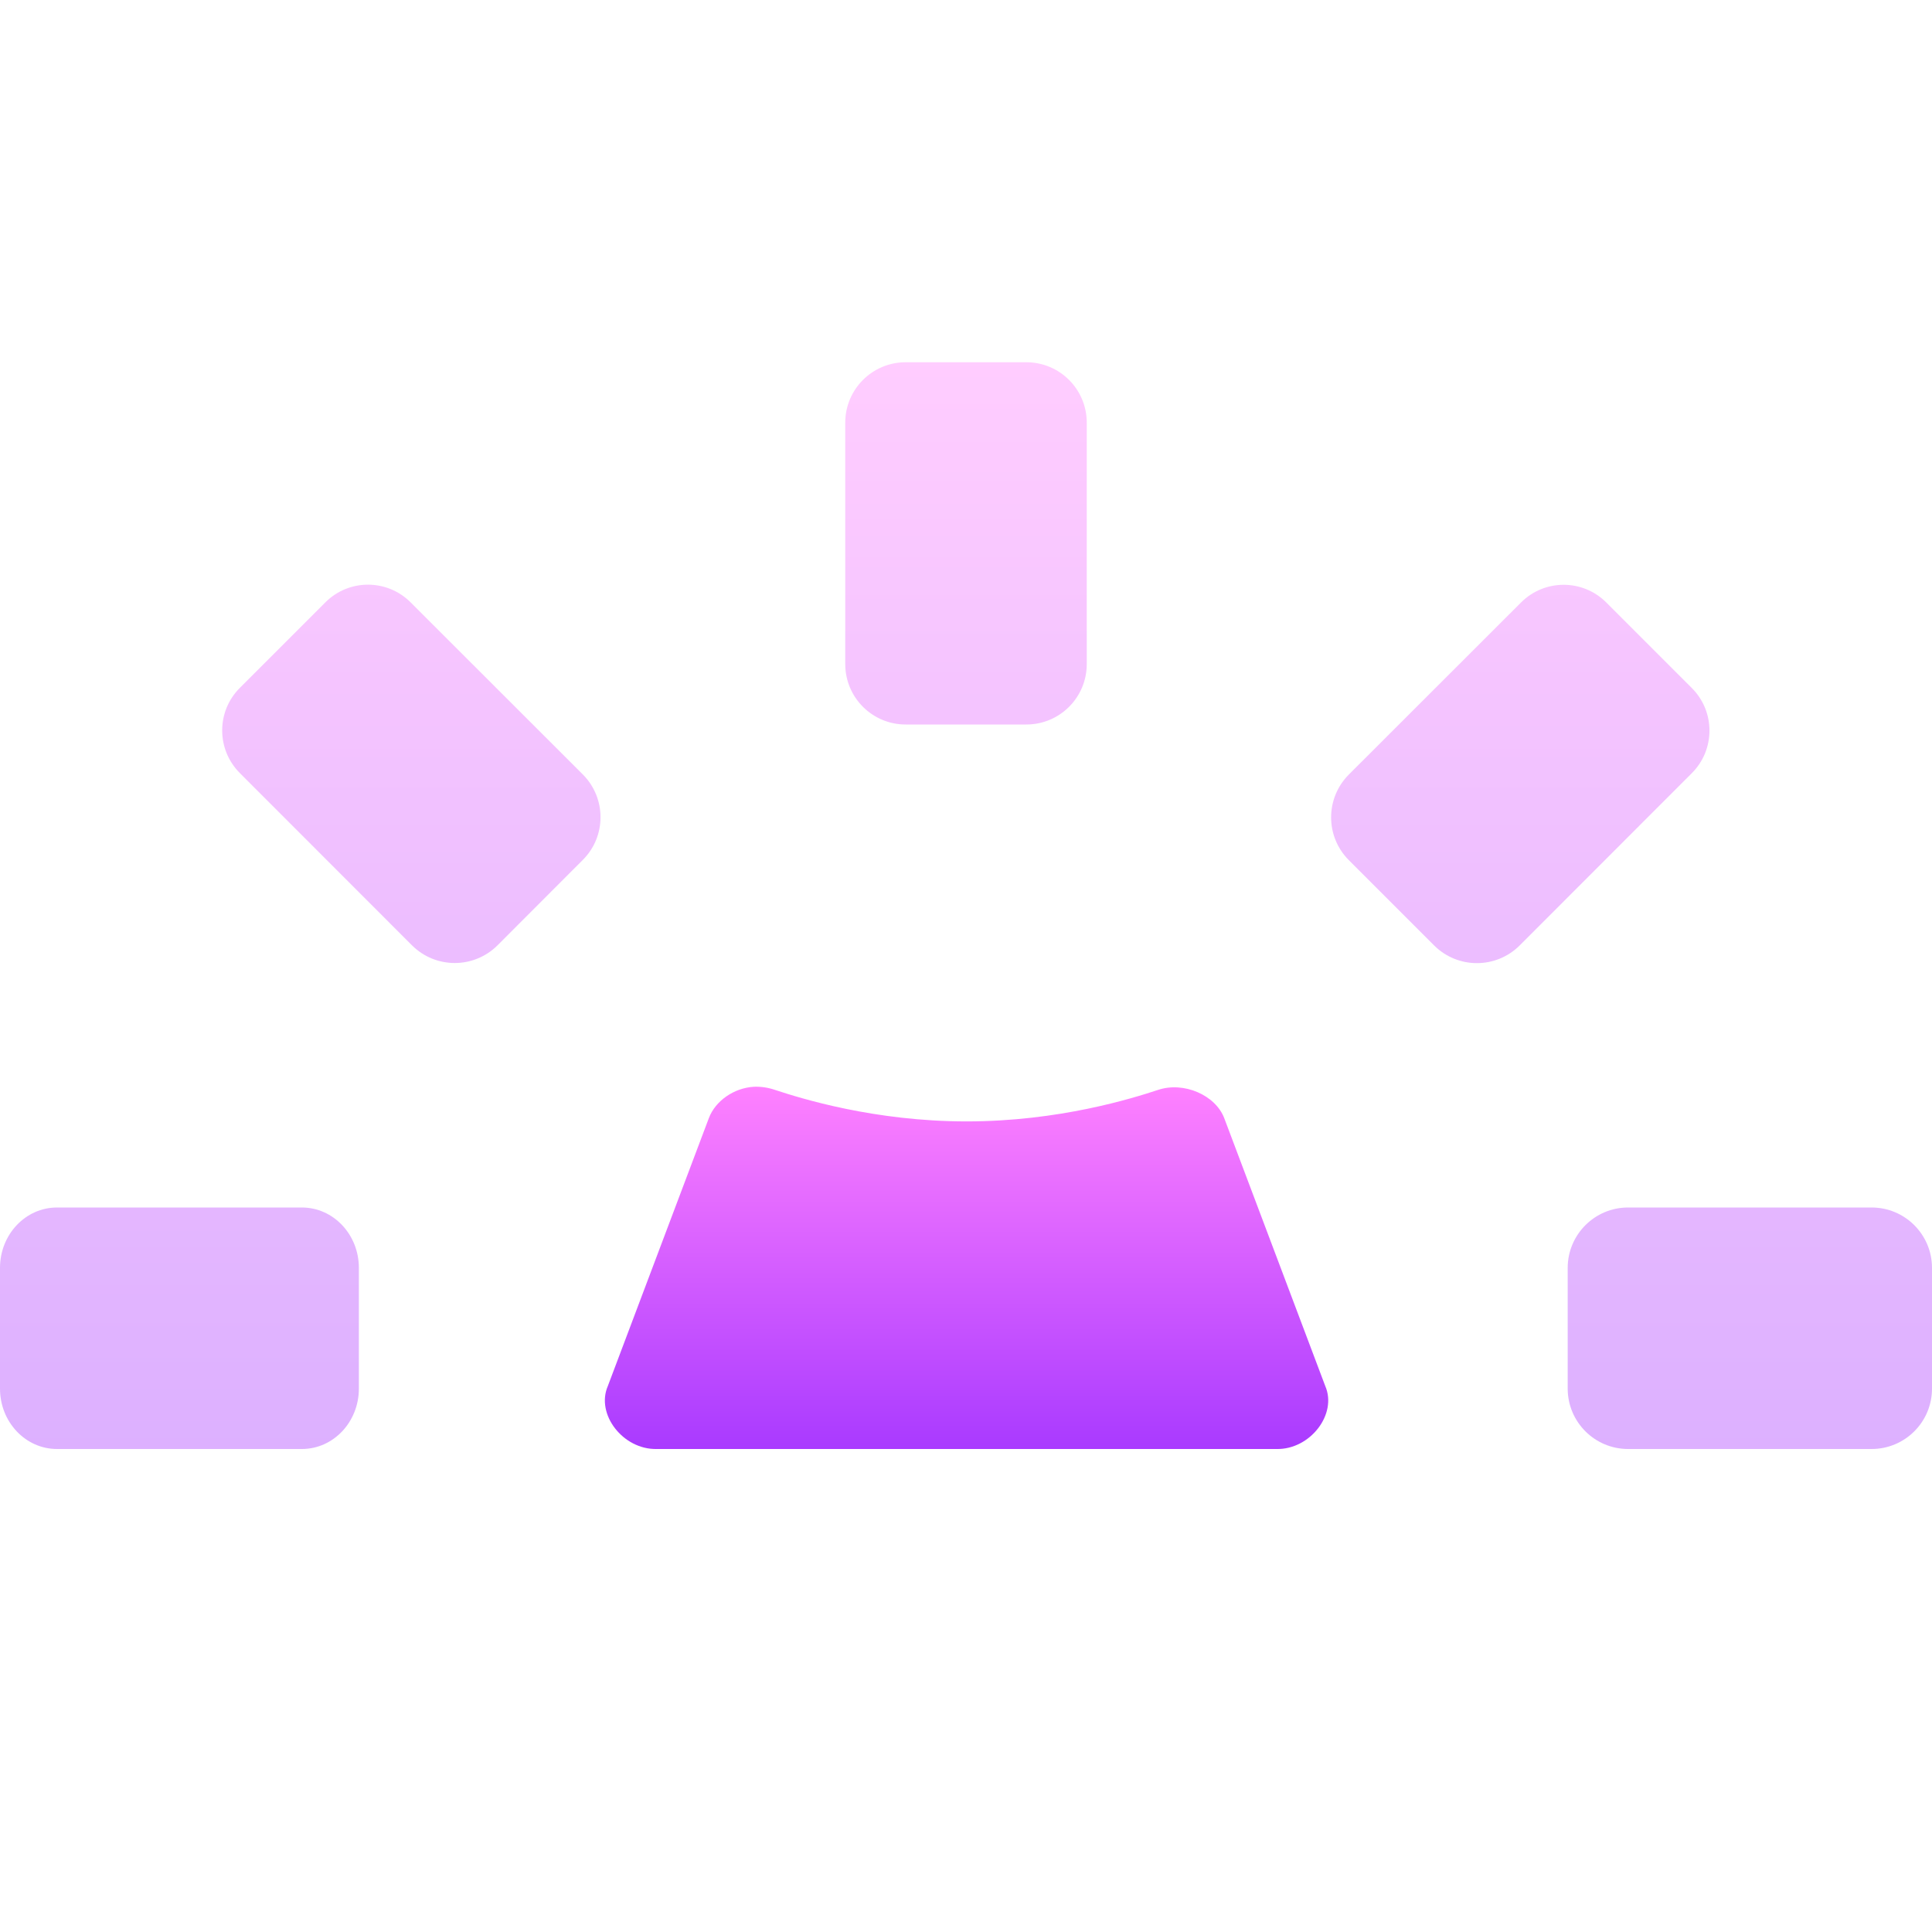 <svg width="16" height="16" viewBox="0 0 16 16" fill="none" xmlns="http://www.w3.org/2000/svg">
<path opacity="0.4" fill-rule="evenodd" clip-rule="evenodd" d="M7 5.5V3.5C7 3.224 7.224 3 7.5 3H8.5C8.776 3 9 3.224 9 3.5V5.5C9 5.776 8.776 6 8.5 6H7.5C7.224 6 7 5.776 7 5.5ZM1.987 6.403L3.412 7.829C3.608 8.024 3.924 8.024 4.12 7.829L4.827 7.121C5.022 6.926 5.022 6.61 4.827 6.414L3.401 4.989C3.206 4.793 2.889 4.793 2.694 4.989L1.987 5.696C1.791 5.891 1.791 6.207 1.987 6.403ZM11.17 6.415L12.596 4.99C12.791 4.794 13.108 4.794 13.303 4.99L14.01 5.697C14.206 5.892 14.206 6.209 14.01 6.404L12.585 7.83C12.389 8.025 12.073 8.025 11.877 7.83L11.17 7.123C10.975 6.927 10.975 6.611 11.17 6.415ZM2.5 10H0.472C0.211 10 0 10.224 0 10.5V11.5C0 11.776 0.211 12 0.472 12H2.5C2.761 12 2.972 11.776 2.972 11.5V10.5C2.972 10.224 2.761 10 2.5 10ZM15.5 10H13.483C13.207 10 12.983 10.224 12.983 10.5V11.5C12.983 11.776 13.207 12 13.483 12H15.5C15.776 12 16 11.776 16 11.5V10.5C16 10.224 15.776 10 15.5 10Z" fill="url(#paint0_linear_276_186)"/>
<path d="M6.245 9C6.078 9.009 5.923 9.118 5.87 9.261L5.034 11.478C4.932 11.712 5.16 12.006 5.438 12C5.438 12 6.508 12 8.005 12C9.501 12 10.572 12 10.572 12C10.849 12.006 11.077 11.712 10.975 11.478L10.139 9.261C10.066 9.068 9.802 8.955 9.591 9.026C9.378 9.096 8.77 9.287 8.005 9.287C7.239 9.287 6.631 9.096 6.418 9.026C6.363 9.007 6.304 8.998 6.245 9Z" fill="url(#paint1_linear_276_186)"/>
<defs>
<linearGradient id="paint0_linear_276_186" x1="8" y1="12" x2="8" y2="3" gradientUnits="userSpaceOnUse">
<stop stop-color="#A93AFF"/>
<stop offset="1" stop-color="#FF81FF"/>
</linearGradient>
<linearGradient id="paint1_linear_276_186" x1="8.005" y1="12" x2="8.005" y2="9" gradientUnits="userSpaceOnUse">
<stop stop-color="#A93AFF"/>
<stop offset="1" stop-color="#FF81FF"/>
</linearGradient>
</defs>
</svg>
